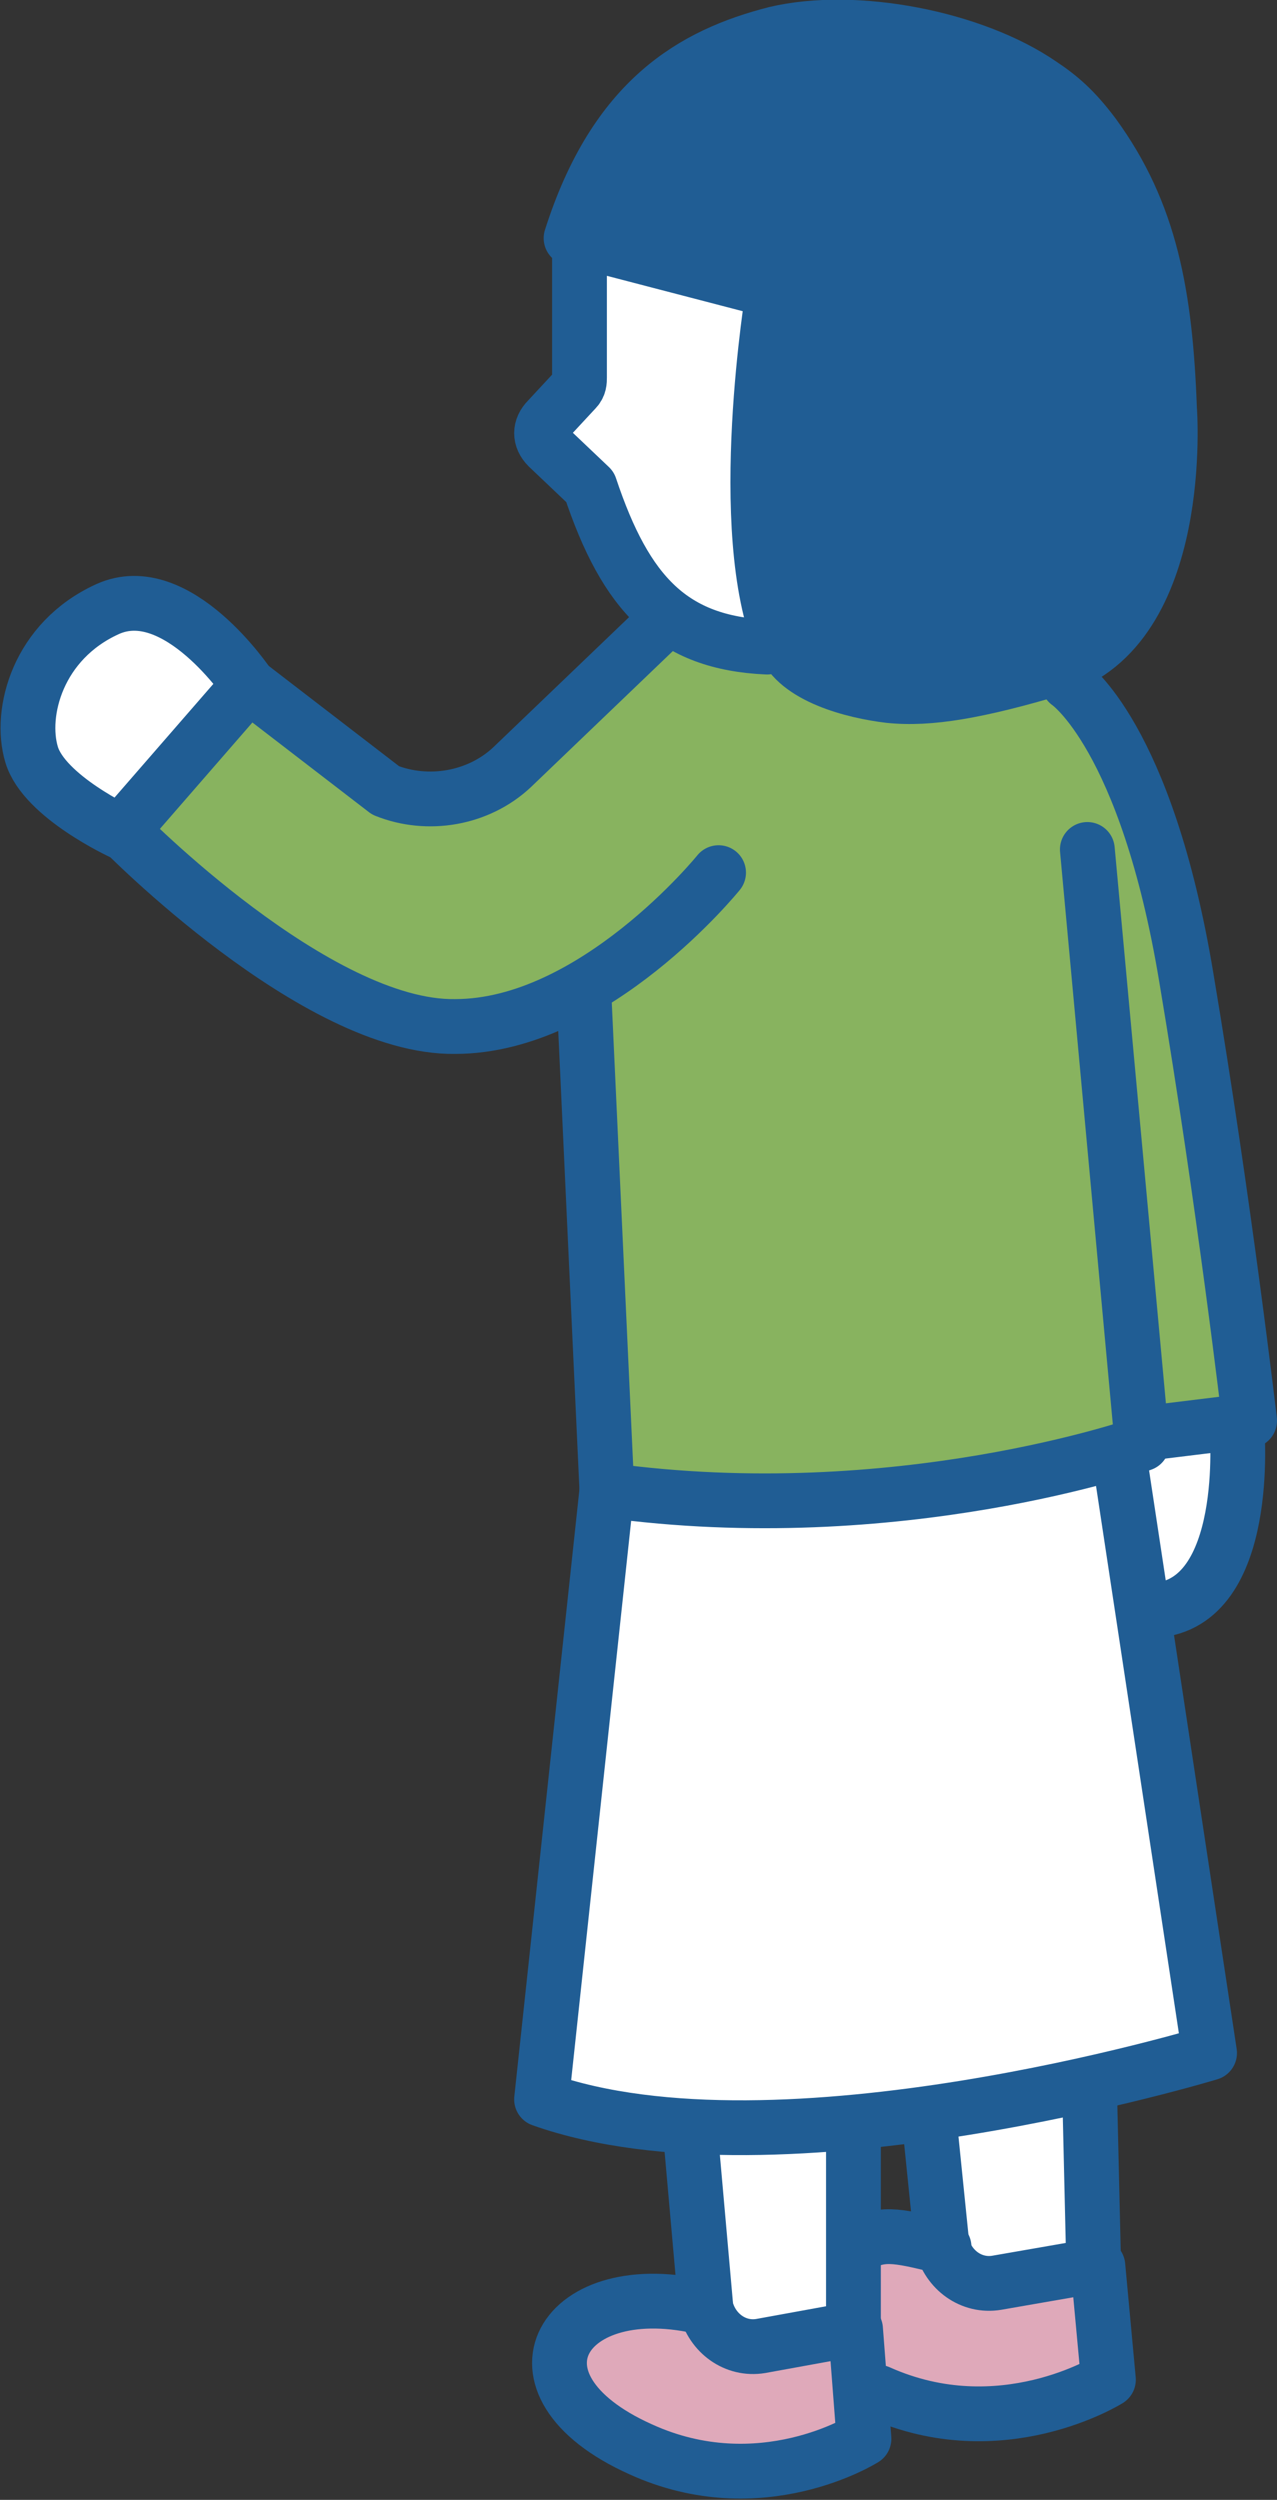 <?xml version="1.0" encoding="UTF-8"?>
<svg id="_レイヤー_2" xmlns="http://www.w3.org/2000/svg" version="1.1" viewBox="0 0 60.6 118.6">
  <rect x="0" y="0" width="60.6" height="118.6" fill="#333333" stroke="none"/>
  <!-- Generator: Adobe Illustrator 29.0.1, SVG Export Plug-In . SVG Version: 2.1.0 Build 192)  -->
  <defs>
    <style>
      .st0 {
        fill: #dfa9ba;
      }

      .st1 {
        fill: #205d94;
      }

      .st2 {
        fill: #88b35f;
      }

      .st3 {
        fill: #fff;
      }

      .st4 {
        fill: none;
        stroke: #205d94;
        stroke-linecap: round;
        stroke-linejoin: round;
        stroke-width: 2.6px;
      }
    </style>
  </defs>
  <g id="FVリンクスポット">
    <path class="st2" d="M50.9,32.6l3.4,4.7,5.1,29.8-4.9,1s-10,3.4-10.5,3.4-13.1-.9-13.1-.9c0,0-2,0-2-.3s-1.4-23.5-1.4-23.5c0,0-5.7,2-5.9,2s-5.7-1.9-6-2-9.6-7.2-9.6-7.2l6-7.4,8,5.4,3.3-.6,9.1-7.8,10.3-.7,8.3,4.1h-.1Z"/>
    <path class="st3" d="M27.2,11l.2,7.2-1.6,2.6,5.2,7.9,2.6,1.8s2.7.2,2.8,0-.6-5.1-.6-5.1c0,0,.9-5.7.9-6.1s-.4-6.1-.4-6.1l-9-2.2h0Z"/>
    <path class="st1" d="M27.3,10.7l2.3-4.5,3.9-2.7,4.9-2.1h5.5l7.3,4.5,2.6,4.9,1.7,9.1-2.3,9.4s-2.4,1.7-2.5,1.8-5.9,1.9-6.1,1.9h-4.2c-.9,0-3.1-1.7-3.3-2s-1.1-1.9-1.1-2.4-.2-5.6-.2-5.9.5-8.2.5-8.2l-4.6-1.2s-4.3-2.3-4.6-2.4h0l.2-.2Z"/>
    <path class="st3" d="M11.8,32.1l-6,7.4s-3.6-1.9-3.7-2.1-1.4-2.5-1.4-2.5l.3-3.4,3.2-2.9s2.3,0,2.5-.2,1.1.3,1.1.3l3.9,3.3h.1Z"/>
    <path class="st3" d="M58.5,68c0,.1-.8,6.3-.8,6.3l-2.9,2s-1.5-3.7-1.5-4.1.3-2.3.3-2.3c0,0,1-1.2,1.2-1.3s3.8-.6,3.8-.6h0Z"/>
    <path class="st3" d="M52.2,69.1l-14.2,2.1-6.1-.2-3.2-.3-3.3,28.6,6.5,1.6h10s4.1-.2,5-.5,10.7-3.2,10.7-3.2c0,0-3.6-25.7-3.6-25.9s-1.6-2.1-1.6-2.1h-.2Z"/>
    <path class="st3" d="M51.1,99.3l-.3,8.8h-5.1s-.6-1.1-.7-1.2-.4-4.5-.4-4.5v-2l6.4-1.1h0Z"/>
    <path class="st3" d="M39.9,101l.3,8.5-1.9,1.4s-3.4.4-3.4.2-.7-1.6-.7-1.6c0,0-.7-1.3-.8-1.4s0-4.4,0-4.4l-.3-1.8,6.8-.9h0Z"/>
    <path class="st0" d="M42.1,106.1h2.7c0,.1,2.3,2.9,2.3,2.9l3.5-.9,1.6.2s0,3.6-.2,3.8-1.1,1.3-1.2,1.4-4.9.8-5.4.8-4.7-.3-4.7-.3l-.4,1.8s-3.9,1.4-4.2,1.3-3.8,0-4-.3-3.3-1.6-3.3-1.6c0,0-1.4-2.4-1.4-2.6s.8-2.6.8-2.6l3.5-1,1.2.3,2,1.5,6-1.1.2-3.6h1c0-.1,0,0,0,0Z"/>
    <path class="st4" d="M37.1,30.6c-2.3-5.4-.4-16.8-.4-16.8l-9.6-2.5c2.1-6.6,5.8-8.7,9.7-9.7,3.8-.9,9.4.2,12.6,2.4.9.6,1.6,1.2,2.5,2.4,2.7,3.7,3.4,7.6,3.6,13,0,0,.8,10.4-5.4,12.3-3.7,1.1-6,1.5-7.9,1.3-1.7-.2-4.4-.9-5-2.5h0Z"/>
    <path class="st4" d="M50.7,32.4s3.7,2.5,5.6,14c1.8,10.7,3,21,3,21l-4.9.6"/>
    <path class="st4" d="M51.6,40.3l2.6,28.2s-11.6,4.1-25.4,2.2l-1.1-23.8"/>
    <path class="st4" d="M53.1,69l4.3,28.4s-20.4,6.2-31.7,2.2l3.1-28.9"/>
    <path class="st4" d="M36.4,30.7c-4.5-.2-6.7-2.5-8.4-7.6l-2-1.9c-.4-.4-.4-.9,0-1.3l1.3-1.4c.2-.2.2-.4.2-.6v-6.2"/>
    <path class="st4" d="M31.5,29.5l-7.2,6.9c-1.6,1.5-4,1.9-6,1.1l-6.5-5-6,6.9s9.2,9.4,15.8,9.3c6.6,0,12.5-7.3,12.5-7.3"/>
    <path class="st4" d="M11.8,32.5s-3.4-5.1-6.7-3.6-4.2,4.9-3.6,6.9,4.3,3.7,4.3,3.7"/>
    <path class="st4" d="M51.7,98.9l.2,8.6-4.6.8c-1.2.2-2.3-.6-2.6-1.8l-.6-5.9"/>
    <path class="st4" d="M40.6,106.6c1.2-.7,1.8-.6,4.2,0"/>
    <path class="st4" d="M52.1,107.5l.5,5.4s-5.1,3.2-10.9.6"/>
    <path class="st4" d="M40.5,101.4v9.1c0,0-4.4.8-4.4.8-1.2.2-2.3-.6-2.6-1.8l-.7-7.9"/>
    <path class="st4" d="M40.6,110.5l.4,5.2s-4.9,3.1-10.6.5c-6.9-3.1-3.7-8.4,3.1-6.7"/>
    <path class="st4" d="M58.7,67.8s.7,8.3-3.9,8.6"/>
  </g>
</svg>